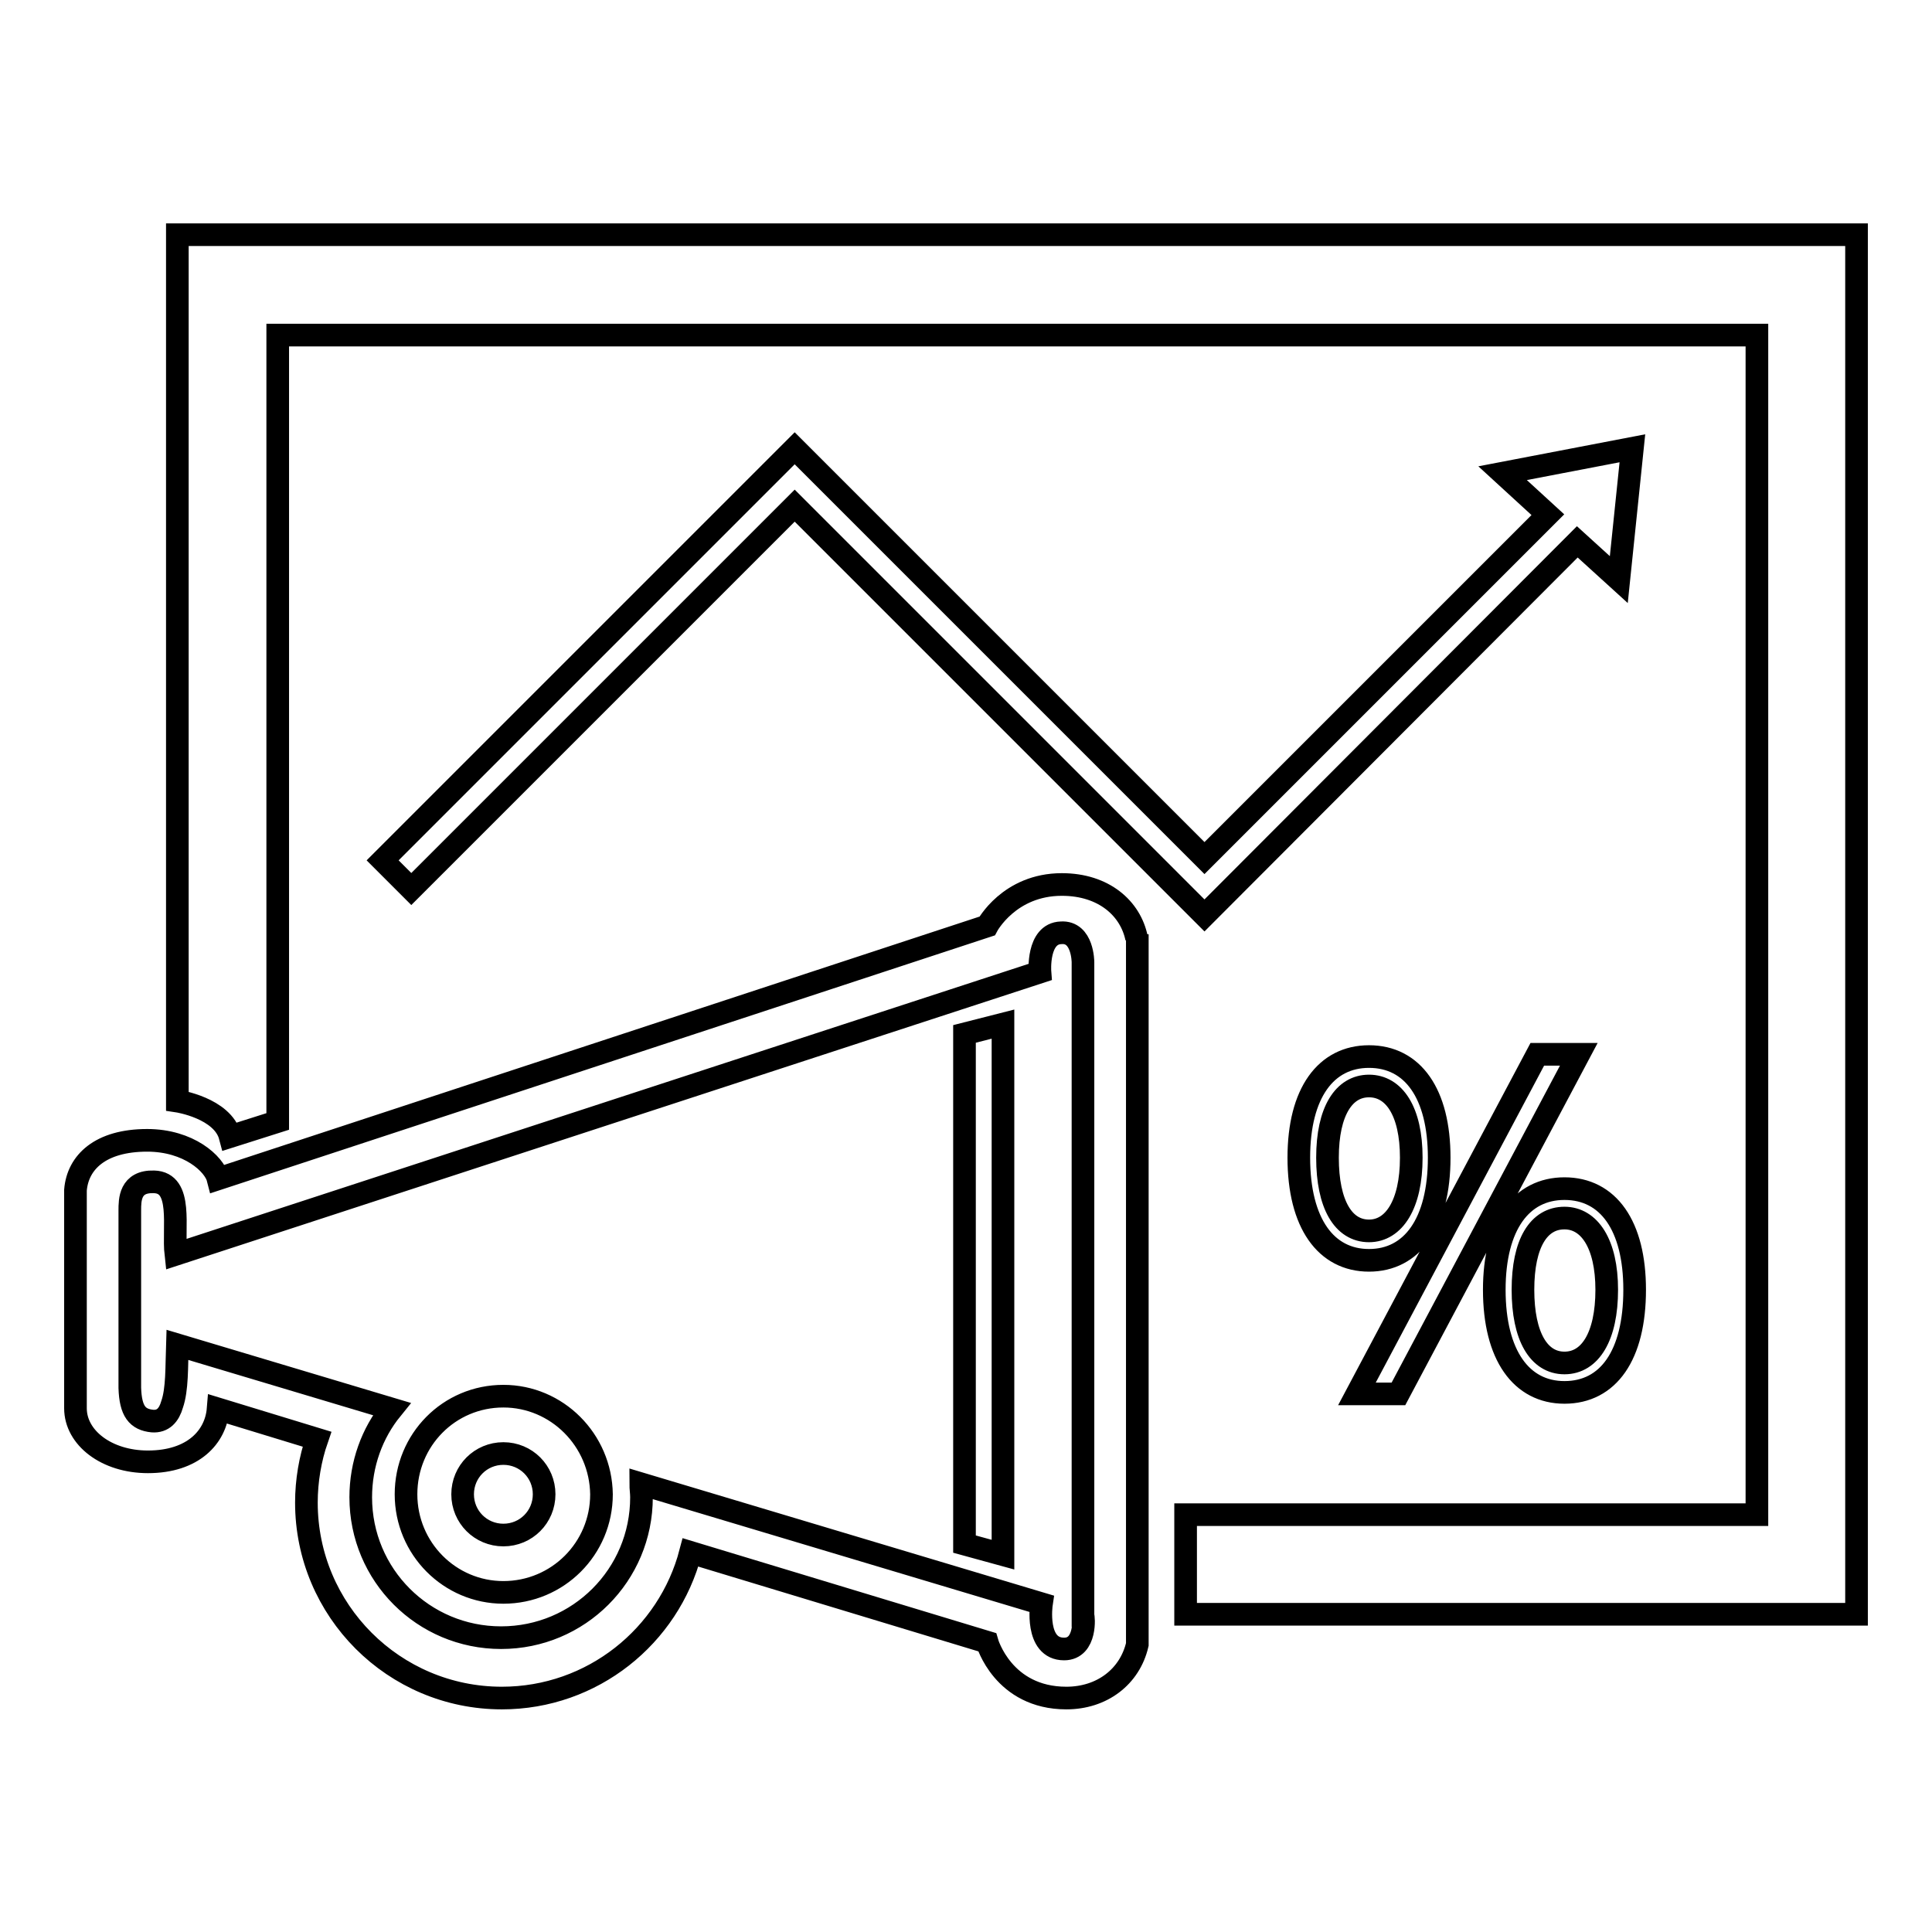 <?xml version="1.0" encoding="utf-8"?>
<!-- Svg Vector Icons : http://www.onlinewebfonts.com/icon -->
<!DOCTYPE svg PUBLIC "-//W3C//DTD SVG 1.1//EN" "http://www.w3.org/Graphics/SVG/1.1/DTD/svg11.dtd">
<svg version="1.1" xmlns="http://www.w3.org/2000/svg" xmlns:xlink="http://www.w3.org/1999/xlink" x="0px" y="0px" viewBox="0 0 256 256" enable-background="new 0 0 256 256" xml:space="preserve">
<g><g><path stroke-width="3" fill-opacity="0" stroke="#000000"  d="M127.8,137l5.1-1.3V206l-5.1-1.4V137z M150.6,124.3c-0.8-3.9-4.3-7.1-9.9-7.1c-7,0-9.9,5.5-9.9,5.5L28.9,156.2c-0.5-2-3.9-5.1-9.4-5.1c-6.2,0-9.2,2.9-9.5,6.6v28.9c0,3.9,4.1,7.1,9.6,7.1c6,0,9-3.3,9.3-7l13.1,4c-0.9,2.6-1.4,5.5-1.4,8.4c0,14.3,11.6,25.9,25.9,25.9c12,0,22.1-8.2,25-19.3l39.3,11.9c0,0,2.1,7.4,10.5,7.4c4.7,0,8.4-2.8,9.4-7.1v-94.1L150.6,124.3z M141,218.5c-3.9,0-3-6-3-6l-53.1-15.9c0,0.6,0.1,1.2,0.1,1.8c0,10.3-8.3,18.6-18.6,18.6c-10.3,0-18.6-8.3-18.6-18.6c0-4.4,1.5-8.5,4.1-11.7l-28.4-8.5c-0.1,2.9,0,5.9-0.7,7.9c-0.4,1.4-1.2,2.3-2.6,2.2c-2-0.2-2.9-1.3-3-4.4v-23.5c0-1.4,0-3.9,3.2-3.8c3.9,0.1,2.5,6.1,2.9,9.6l114.5-37.4c0,0-0.4-5.1,2.8-5.2c2.9-0.2,2.9,3.9,2.9,3.9v86.6C143.6,214.1,144,218.5,141,218.5z M66.7,185c-7.2,0-12.9,5.8-12.9,13c0,7.2,5.8,13,12.9,13c7.2,0,13-5.8,13-13C79.6,190.8,73.8,185,66.7,185z M66.7,203.4c-3,0-5.4-2.4-5.4-5.4c0-3,2.4-5.4,5.4-5.4c3,0,5.4,2.4,5.4,5.4C72.1,201,69.7,203.4,66.7,203.4z M190.7,153.4c0-8.5-3.5-13.4-9.3-13.4c-5.7,0-9.3,4.8-9.3,13.4c0,8.7,3.6,13.6,9.3,13.6C187.1,167,190.7,162.1,190.7,153.4z M181.4,163.1c-3.4,0-5.5-3.5-5.5-9.7c0-6.2,2.2-9.5,5.5-9.5s5.6,3.3,5.6,9.5C187,159.6,184.7,163.1,181.4,163.1z M105.3,59.4l-54.6,54.6l3.8,3.8L105.3,67l54.3,54.3L209,71.8l5.5,5l1.8-17.4l-17.2,3.3l6,5.5l-45.5,45.5L105.3,59.4z M209.2,139.7h-5.5l-23.9,45h5.5L209.2,139.7z M207.3,184.5c5.8,0,9.3-4.9,9.3-13.6c0-8.5-3.5-13.4-9.3-13.4c-5.7,0-9.3,4.8-9.3,13.4C198,179.6,201.6,184.5,207.3,184.5z M207.3,161.4c3.3,0,5.6,3.4,5.6,9.5c0,6.2-2.2,9.7-5.6,9.7s-5.5-3.5-5.5-9.7C201.8,164.7,203.9,161.4,207.3,161.4z M23.5,31.1v114.2v0.6c0,0,6,0.9,7,4.7l6.3-2V44.4h196v156.3l-75.7,0v13.2H246V31.1H23.5z"/></g></g>
</svg>